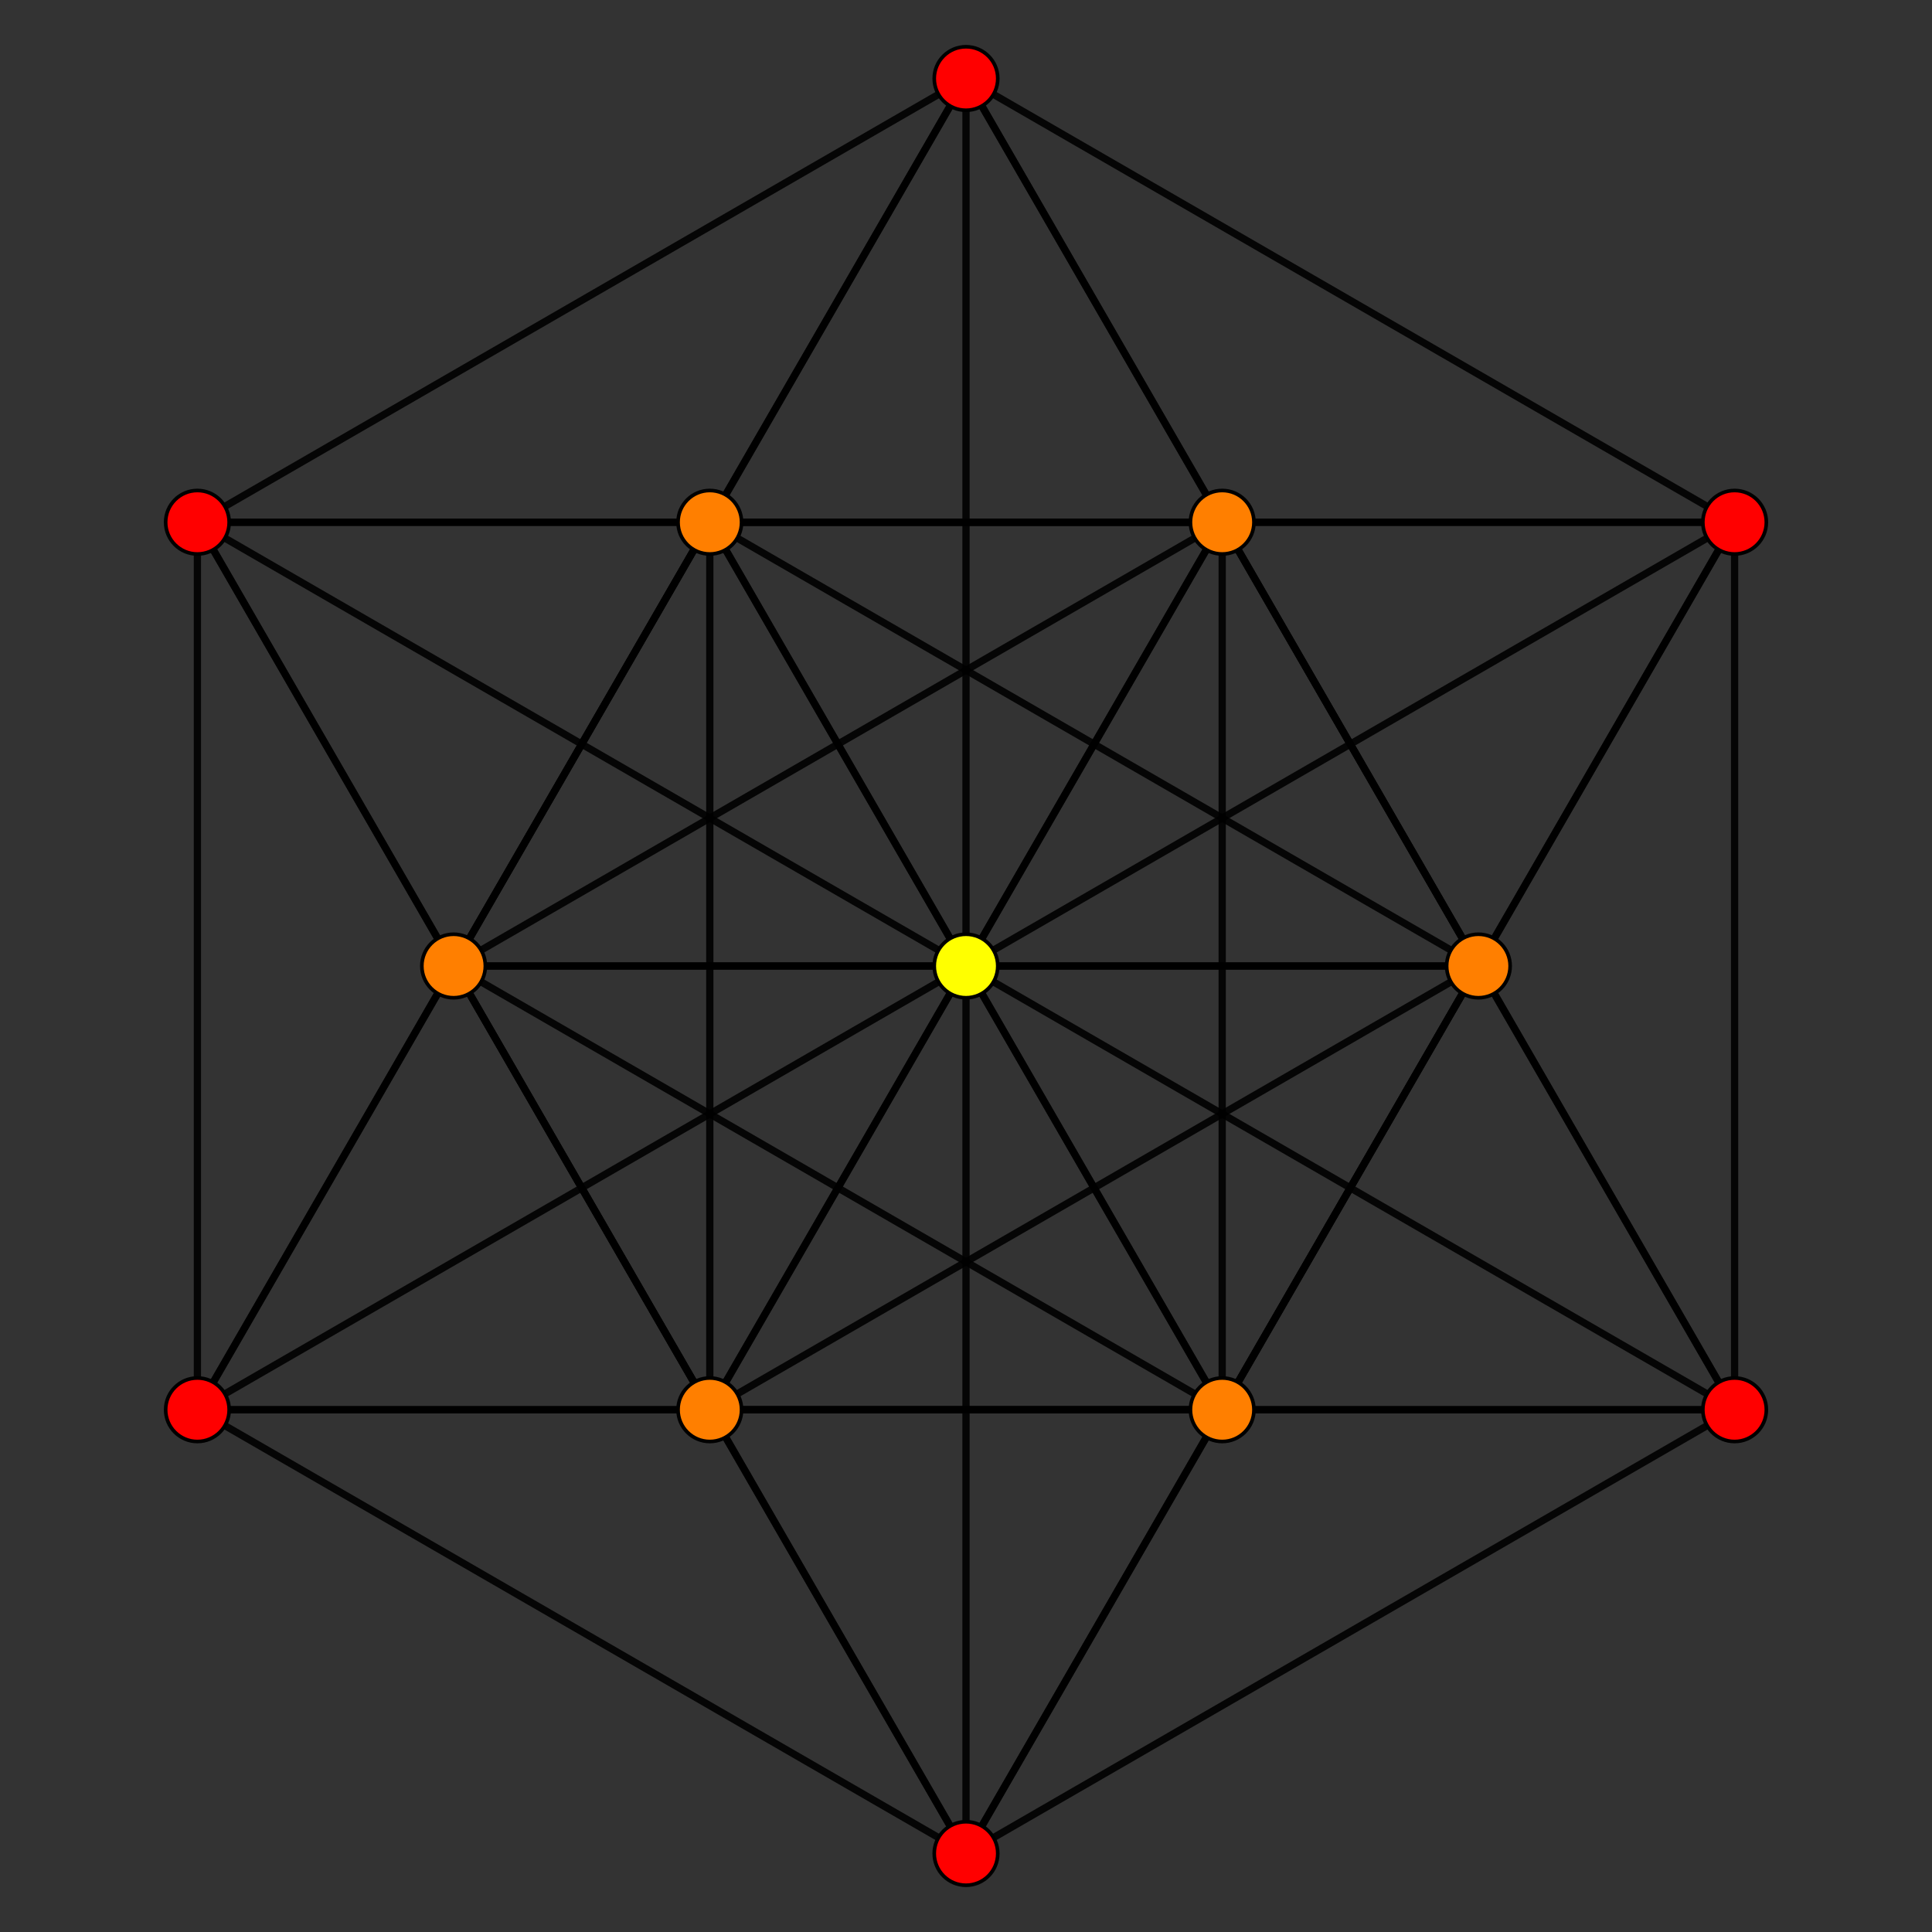 <?xml version="1.0" encoding="UTF-8" standalone="no"?>
<svg
xmlns="http://www.w3.org/2000/svg"
version="1.0"
width="1600" height="1600"
id="9-simplex_t1_A5.svg">
<rect width="100%" height="100%" fill="#333333" stroke="none"/>
<!-- Graph: v=45 e=360 -->
<!-- Projection: Point overlap:1 5 9 ,  visible v=13 e=64 -->
<g style="stroke:#000000;stroke-width:6.0;stroke-opacity:0.90;">
<line x1="1436.515" y1="1167.492" x2="1012.172" y2="1167.492"/>
<line x1="1436.515" y1="1167.492" x2="800.000" y2="800.000"/>
<line x1="1436.515" y1="1167.492" x2="1012.172" y2="432.508"/>
<line x1="1436.515" y1="1167.492" x2="1436.515" y2="432.508"/>
<line x1="1436.515" y1="1167.492" x2="1224.344" y2="800.000"/>
<line x1="1436.515" y1="1167.492" x2="800.000" y2="1534.985"/>
<line x1="1436.515" y1="1167.492" x2="587.828" y2="1167.492"/>
<line x1="1012.172" y1="1167.492" x2="800.000" y2="800.000"/>
<line x1="1012.172" y1="1167.492" x2="1012.172" y2="432.508"/>
<line x1="1012.172" y1="1167.492" x2="1436.515" y2="432.508"/>
<line x1="1012.172" y1="1167.492" x2="1224.344" y2="800.000"/>
<line x1="1012.172" y1="1167.492" x2="800.000" y2="1534.985"/>
<line x1="1012.172" y1="1167.492" x2="163.485" y2="1167.492"/>
<line x1="1012.172" y1="1167.492" x2="375.656" y2="800.000"/>
<line x1="1012.172" y1="1167.492" x2="587.828" y2="1167.492"/>
<line x1="800.000" y1="800.000" x2="1012.172" y2="432.508"/>
<line x1="800.000" y1="800.000" x2="1436.515" y2="432.508"/>
<line x1="800.000" y1="800.000" x2="1224.344" y2="800.000"/>
<line x1="800.000" y1="800.000" x2="587.828" y2="1167.492"/>
<line x1="800.000" y1="800.000" x2="163.485" y2="1167.492"/>
<line x1="800.000" y1="800.000" x2="163.485" y2="432.508"/>
<line x1="800.000" y1="800.000" x2="587.828" y2="432.508"/>
<line x1="800.000" y1="800.000" x2="375.656" y2="800.000"/>
<line x1="1012.172" y1="432.508" x2="1436.515" y2="432.508"/>
<line x1="1012.172" y1="432.508" x2="1224.344" y2="800.000"/>
<line x1="1012.172" y1="432.508" x2="375.656" y2="800.000"/>
<line x1="1012.172" y1="432.508" x2="163.485" y2="432.508"/>
<line x1="1012.172" y1="432.508" x2="800.000" y2="65.015"/>
<line x1="1012.172" y1="432.508" x2="587.828" y2="432.508"/>
<line x1="1436.515" y1="432.508" x2="1224.344" y2="800.000"/>
<line x1="1436.515" y1="432.508" x2="587.828" y2="432.508"/>
<line x1="1436.515" y1="432.508" x2="800.000" y2="65.015"/>
<line x1="1224.344" y1="800.000" x2="1224.344" y2="800.000"/>
<line x1="1224.344" y1="800.000" x2="587.828" y2="1167.492"/>
<line x1="1224.344" y1="800.000" x2="375.656" y2="800.000"/>
<line x1="1224.344" y1="800.000" x2="587.828" y2="432.508"/>
<line x1="800.000" y1="1534.985" x2="587.828" y2="1167.492"/>
<line x1="800.000" y1="1534.985" x2="800.000" y2="800.000"/>
<line x1="800.000" y1="1534.985" x2="1224.344" y2="800.000"/>
<line x1="800.000" y1="1534.985" x2="163.485" y2="1167.492"/>
<line x1="800.000" y1="1534.985" x2="375.656" y2="800.000"/>
<line x1="587.828" y1="1167.492" x2="163.485" y2="1167.492"/>
<line x1="587.828" y1="1167.492" x2="163.485" y2="432.508"/>
<line x1="587.828" y1="1167.492" x2="587.828" y2="432.508"/>
<line x1="587.828" y1="1167.492" x2="375.656" y2="800.000"/>
<line x1="800.000" y1="800.000" x2="800.000" y2="65.015"/>
<line x1="1224.344" y1="800.000" x2="800.000" y2="65.015"/>
<line x1="1012.172" y1="1167.492" x2="1012.172" y2="1167.492"/>
<line x1="1012.172" y1="1167.492" x2="587.828" y2="432.508"/>
<line x1="163.485" y1="1167.492" x2="375.656" y2="800.000"/>
<line x1="163.485" y1="1167.492" x2="163.485" y2="432.508"/>
<line x1="163.485" y1="1167.492" x2="587.828" y2="432.508"/>
<line x1="375.656" y1="800.000" x2="163.485" y2="432.508"/>
<line x1="375.656" y1="800.000" x2="800.000" y2="65.015"/>
<line x1="375.656" y1="800.000" x2="587.828" y2="432.508"/>
<line x1="587.828" y1="1167.492" x2="587.828" y2="1167.492"/>
<line x1="587.828" y1="1167.492" x2="1012.172" y2="432.508"/>
<line x1="163.485" y1="432.508" x2="587.828" y2="432.508"/>
<line x1="163.485" y1="432.508" x2="800.000" y2="65.015"/>
<line x1="587.828" y1="432.508" x2="800.000" y2="65.015"/>
<line x1="375.656" y1="800.000" x2="375.656" y2="800.000"/>
<line x1="587.828" y1="432.508" x2="587.828" y2="432.508"/>
<line x1="1012.172" y1="432.508" x2="1012.172" y2="432.508"/>
<line x1="800.000" y1="800.000" x2="800.000" y2="800.000"/>
</g>
<g style="stroke:#000000;stroke-width:3.0;fill:#ff0000">
<circle cx="1436.515" cy="1167.492" r="26.3"/>
<circle cx="1436.515" cy="432.508" r="26.3"/>
<circle cx="800.000" cy="1534.985" r="26.3"/>
<circle cx="163.485" cy="1167.492" r="26.3"/>
<circle cx="163.485" cy="432.508" r="26.3"/>
<circle cx="800.000" cy="65.015" r="26.3"/>
</g>
<g style="stroke:#000000;stroke-width:3.0;fill:#ff7f00">
<circle cx="1012.172" cy="1167.492" r="26.3"/>
<circle cx="1012.172" cy="432.508" r="26.3"/>
<circle cx="1224.344" cy="800.000" r="26.3"/>
<circle cx="587.828" cy="1167.492" r="26.3"/>
<circle cx="375.656" cy="800.000" r="26.3"/>
<circle cx="587.828" cy="432.508" r="26.3"/>
</g>
<g style="stroke:#000000;stroke-width:3.0;fill:#ffff00">
<circle cx="800.000" cy="800.000" r="26.3"/>
</g>
</svg>
